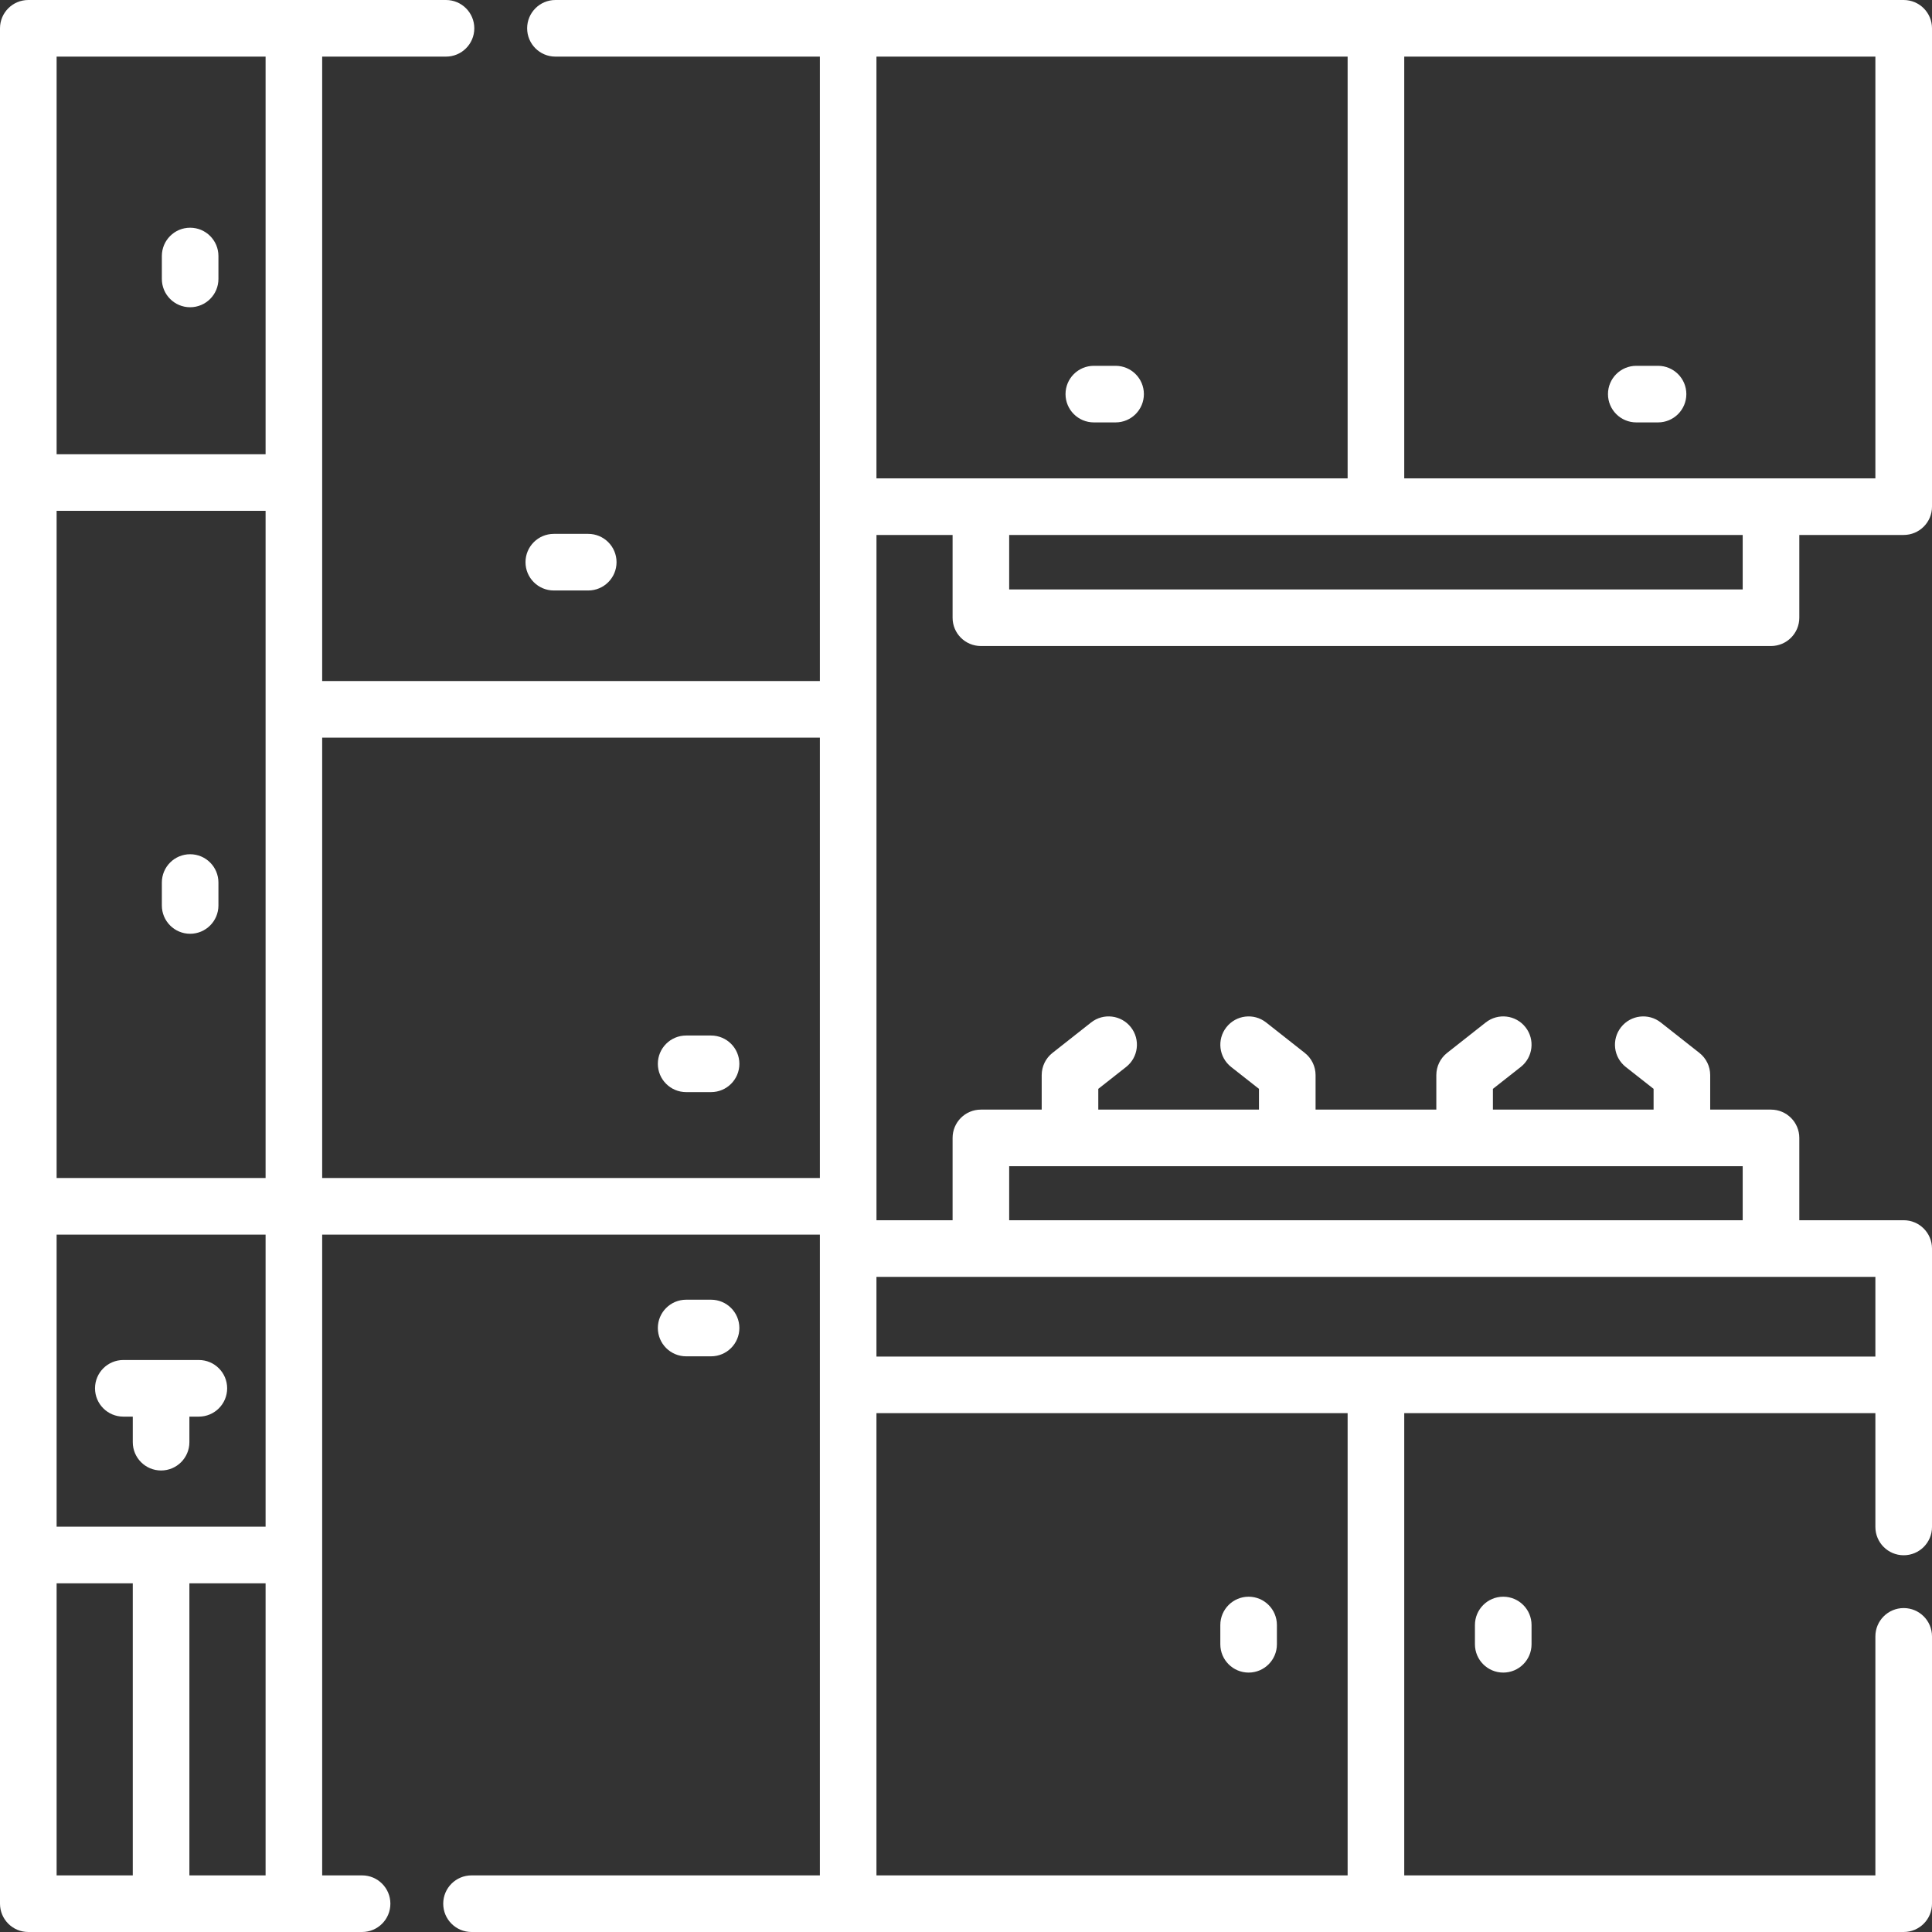 <?xml version="1.0" encoding="UTF-8"?> <svg xmlns="http://www.w3.org/2000/svg" width="66" height="66" viewBox="0 0 66 66" fill="none"><rect x="0" y="0" width="66" height="66" fill="#333333" stroke="none"/><path d="M24.291 35.375H23.44C22.906 35.375 22.473 35.807 22.473 36.342C22.473 36.876 22.906 37.308 23.44 37.308H24.291C24.825 37.308 25.258 36.876 25.258 36.342C25.258 35.807 24.825 35.375 24.291 35.375Z" fill="white"></path><path d="M24.291 46.334C24.825 46.334 25.258 45.901 25.258 45.367C25.258 44.833 24.825 44.4 24.291 44.4H23.44C22.906 44.4 22.473 44.833 22.473 45.367C22.473 45.901 22.906 46.334 23.44 46.334H24.291Z" fill="white"></path><path d="M42.655 57.138C43.189 57.138 43.621 56.705 43.621 56.171V55.513C43.621 54.979 43.189 54.546 42.655 54.546C42.121 54.546 41.688 54.979 41.688 55.513V56.171C41.688 56.705 42.121 57.138 42.655 57.138Z" fill="white"></path><path d="M50.386 55.513V56.171C50.386 56.705 50.819 57.138 51.353 57.138C51.887 57.138 52.32 56.705 52.32 56.171V55.513C52.32 54.979 51.887 54.546 51.353 54.546C50.819 54.546 50.386 54.979 50.386 55.513Z" fill="white"></path><path d="M33.508 22.069H60.5C61.034 22.069 61.467 21.636 61.467 21.102V18.275H65.033C65.567 18.275 66 17.842 66 17.308V0.967C66 0.433 65.567 0 65.033 0H18.974C18.44 0 18.008 0.433 18.008 0.967C18.008 1.501 18.44 1.934 18.974 1.934H28.008V23.266H11.006V1.934H15.236C15.77 1.934 16.203 1.501 16.203 0.967C16.203 0.433 15.77 0 15.236 0H0.967C0.433 0 0 0.433 0 0.967V65.033C0 65.567 0.433 66 0.967 66H12.37C12.904 66 13.336 65.567 13.336 65.033C13.336 64.499 12.904 64.066 12.37 64.066H11.006V42.176H28.008V64.066H16.108C15.574 64.066 15.141 64.499 15.141 65.033C15.141 65.567 15.574 66 16.108 66H65.033C65.567 66 66 65.567 66 65.033V55.901C66 55.367 65.567 54.934 65.033 54.934C64.499 54.934 64.066 55.367 64.066 55.901V64.066H47.971V48.275H64.066V52.163C64.066 52.697 64.499 53.13 65.033 53.13C65.567 53.13 66 52.697 66 52.163V42.652C66 42.118 65.567 41.685 65.033 41.685H61.467V38.873C61.467 38.339 61.034 37.906 60.5 37.906H58.423V36.728C58.423 36.432 58.287 36.152 58.054 35.969L56.734 34.929C56.315 34.599 55.707 34.672 55.377 35.091C55.046 35.511 55.119 36.118 55.538 36.449L56.489 37.197V37.906H51V37.197L51.951 36.449C52.371 36.118 52.443 35.511 52.113 35.091C51.783 34.671 51.175 34.599 50.755 34.929L49.435 35.969C49.203 36.152 49.067 36.432 49.067 36.728V37.906H44.942V36.728C44.942 36.432 44.806 36.152 44.573 35.969L43.253 34.929C42.834 34.599 42.226 34.672 41.896 35.091C41.565 35.511 41.638 36.118 42.057 36.449L43.008 37.197V37.906H37.519V37.197L38.47 36.449C38.89 36.118 38.962 35.511 38.632 35.091C38.301 34.671 37.693 34.599 37.274 34.929L35.954 35.969C35.721 36.152 35.586 36.432 35.586 36.728V37.906H33.508C32.974 37.906 32.542 38.339 32.542 38.873V41.685H29.942V18.275H32.542V21.102C32.541 21.636 32.974 22.069 33.508 22.069ZM59.533 20.136H34.475V18.275H59.533V20.136ZM64.066 16.342H47.971V1.934H64.066V16.342ZM9.073 52.154H1.934V42.176H9.073V52.154ZM9.073 40.242H1.934V17.451H9.073V40.242ZM1.934 1.934H9.073V15.518H1.934V1.934ZM1.934 54.088H4.536V64.066H1.934V54.088ZM6.47 54.088H9.073V64.066H6.47V54.088ZM11.006 40.242V25.2H28.008V40.242H11.006V40.242ZM46.037 64.066H29.941V48.275H46.037V64.066H46.037ZM34.475 39.84H59.533V41.685H34.475V39.84ZM64.066 43.619V46.342H29.941V43.619H64.066ZM29.941 1.934H46.037V16.342H29.941V1.934Z" fill="white"></path><path d="M55.898 14.43H56.641C57.175 14.43 57.608 13.997 57.608 13.463C57.608 12.929 57.175 12.497 56.641 12.497H55.898C55.364 12.497 54.931 12.929 54.931 13.463C54.931 13.997 55.364 14.43 55.898 14.43Z" fill="white"></path><path d="M37.367 14.43H38.11C38.644 14.43 39.077 13.997 39.077 13.463C39.077 12.929 38.644 12.497 38.11 12.497H37.367C36.833 12.497 36.4 12.929 36.4 13.463C36.4 13.997 36.833 14.43 37.367 14.43Z" fill="white"></path><path d="M6.495 31.899C7.029 31.899 7.462 31.466 7.462 30.932V30.149C7.462 29.615 7.029 29.182 6.495 29.182C5.961 29.182 5.529 29.615 5.529 30.149V30.932C5.529 31.466 5.961 31.899 6.495 31.899Z" fill="white"></path><path d="M6.495 7.779C5.961 7.779 5.529 8.212 5.529 8.746V9.529C5.529 10.063 5.961 10.496 6.495 10.496C7.029 10.496 7.462 10.063 7.462 9.529V8.746C7.462 8.212 7.029 7.779 6.495 7.779Z" fill="white"></path><path d="M20.095 20.172C20.629 20.172 21.062 19.739 21.062 19.205C21.062 18.671 20.629 18.238 20.095 18.238H18.919C18.385 18.238 17.952 18.671 17.952 19.205C17.952 19.739 18.385 20.172 18.919 20.172H20.095Z" fill="white"></path><path d="M4.213 48.394H4.536V49.267C4.536 49.801 4.969 50.234 5.503 50.234C6.037 50.234 6.47 49.801 6.47 49.267V48.394H6.793C7.327 48.394 7.76 47.961 7.76 47.427C7.76 46.893 7.327 46.46 6.793 46.46H4.213C3.679 46.46 3.246 46.893 3.246 47.427C3.246 47.961 3.679 48.394 4.213 48.394Z" fill="white"></path></svg> 